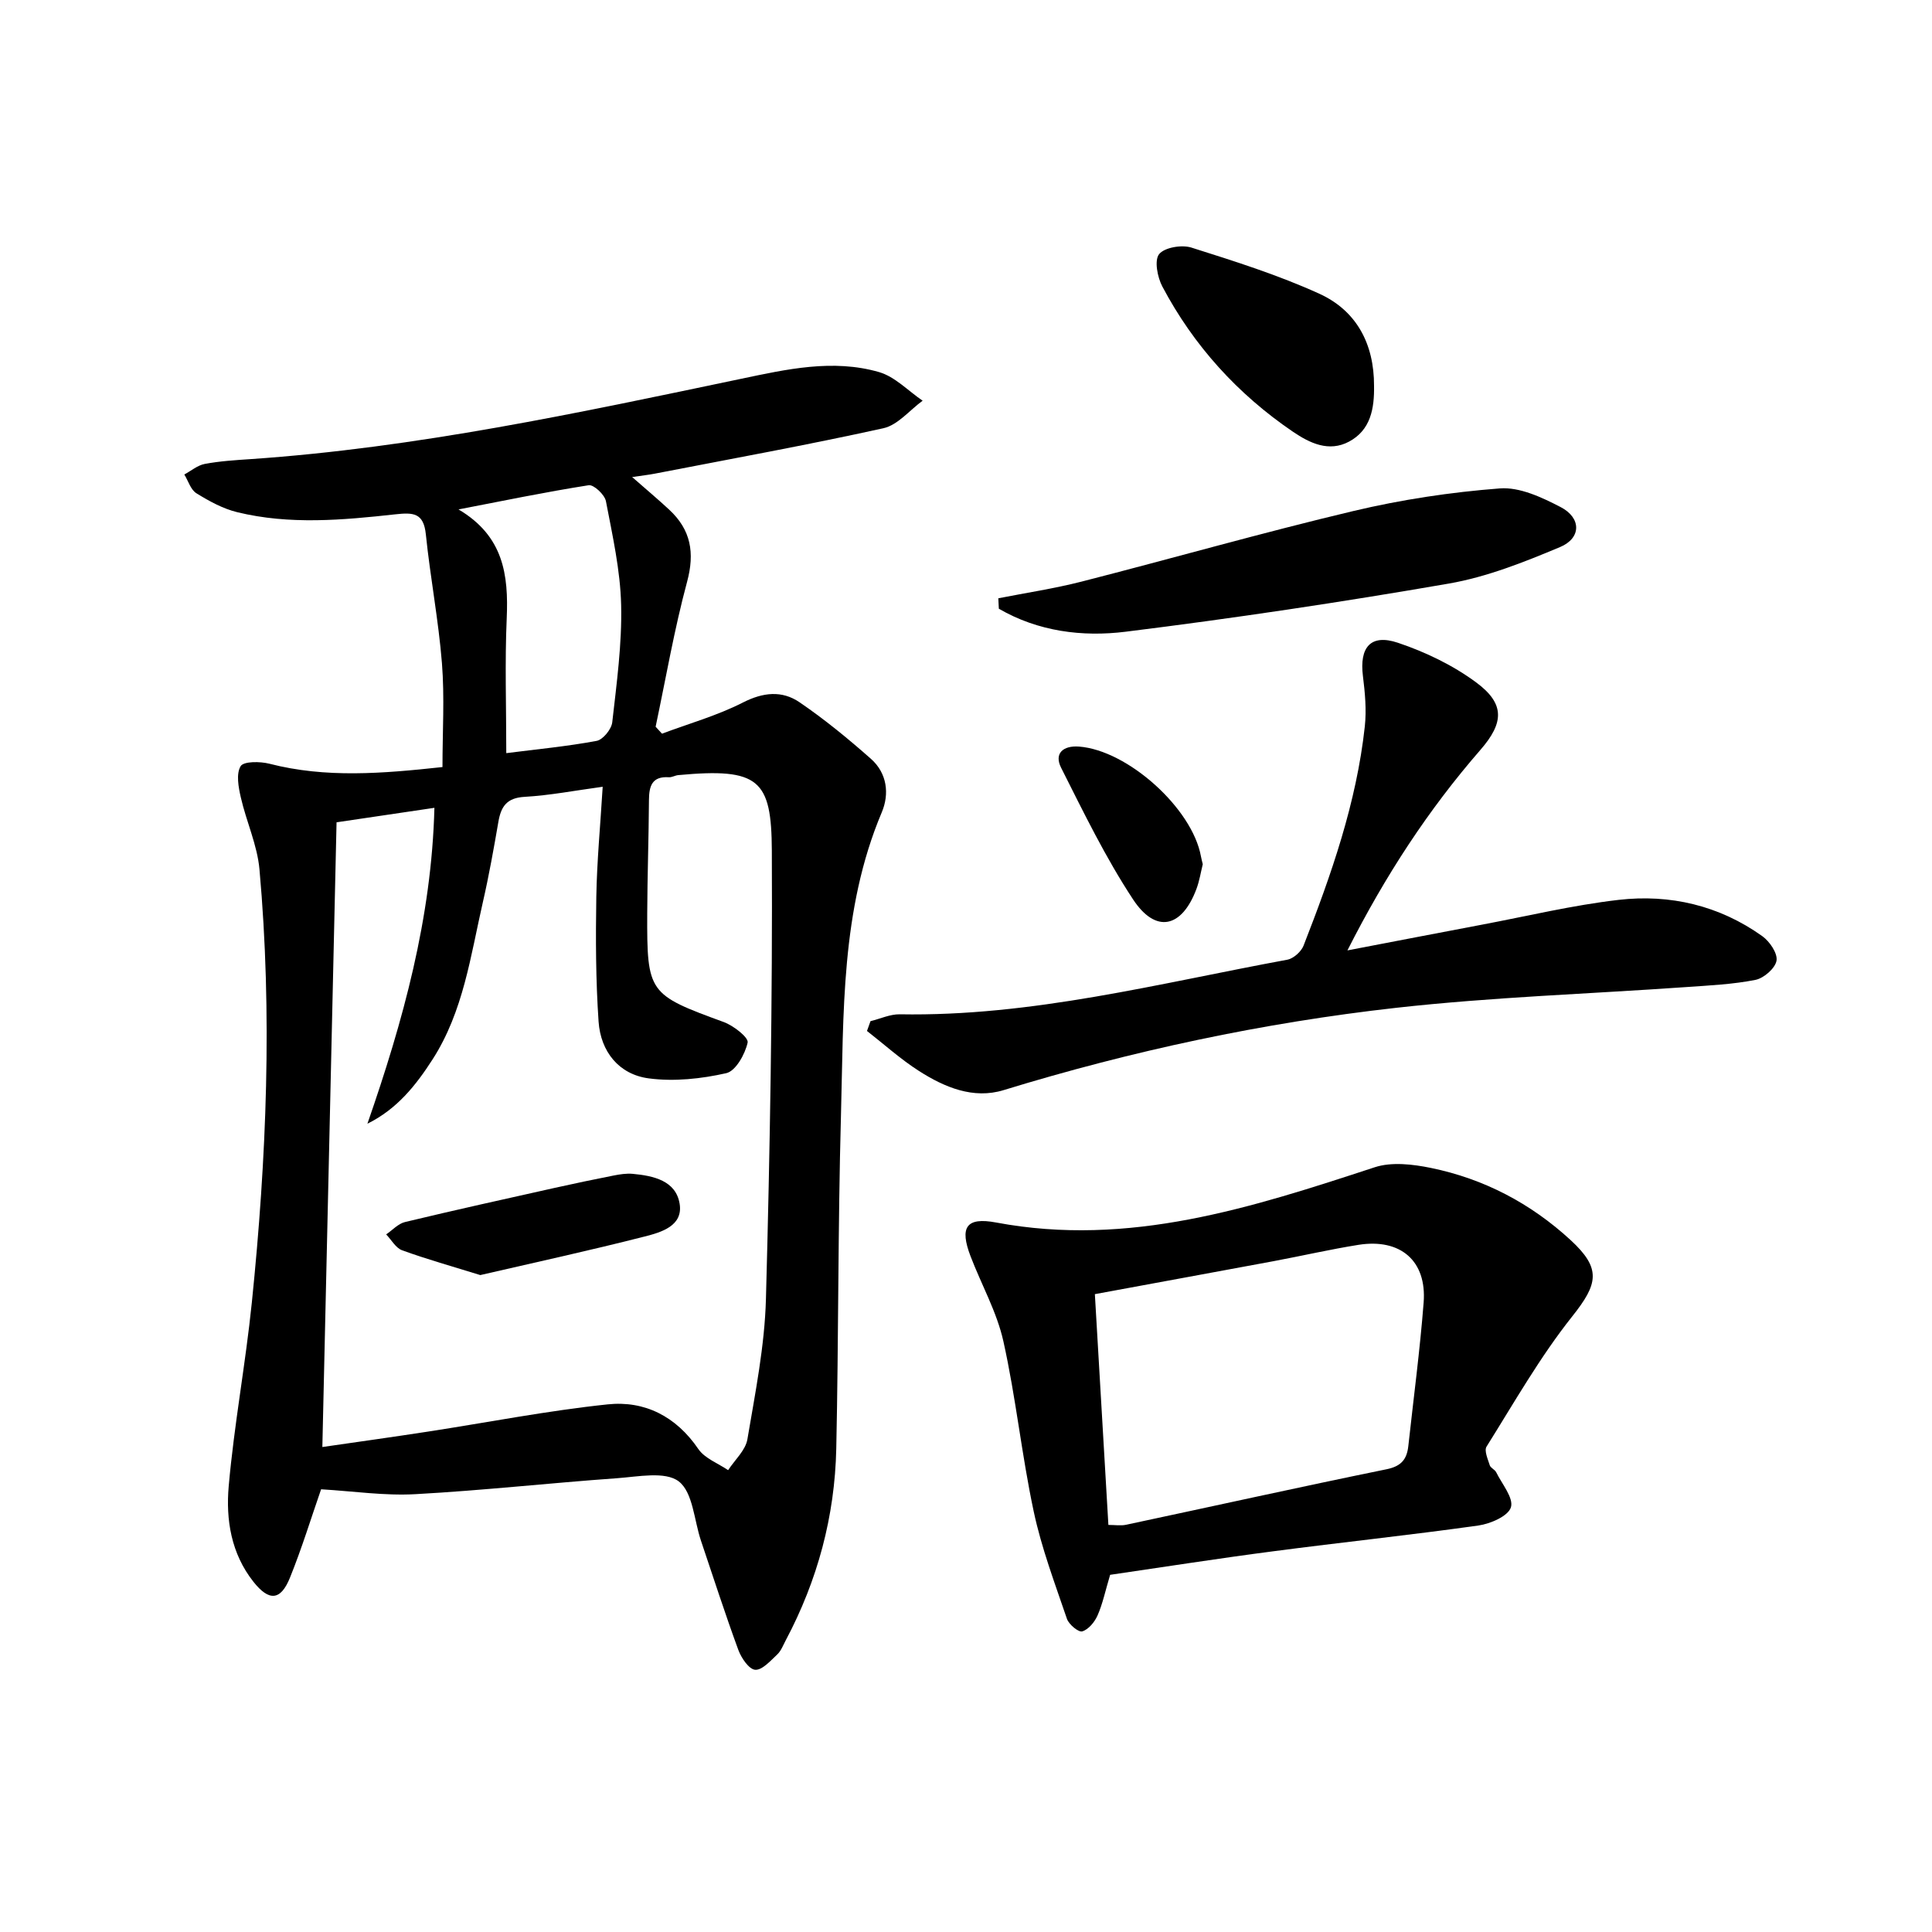 <svg enable-background="new 0 0 400 400" viewBox="0 0 400 400" xmlns="http://www.w3.org/2000/svg"><path d="m66.48 308.34c-2.03 5.83-3.97 12.18-6.45 18.31-1.94 4.79-4.35 4.89-7.55.85-4.63-5.84-5.74-12.87-5.13-19.79 1.12-12.72 3.49-25.33 4.79-38.04 3.05-29.84 4.27-59.75 1.58-89.68-.45-5.03-2.72-9.88-3.86-14.89-.49-2.12-1-4.88-.04-6.47.62-1.03 4.03-1 5.95-.51 11.7 3.01 23.4 2.04 35.84.69 0-7.31.45-14.44-.11-21.5-.71-8.92-2.42-17.75-3.33-26.65-.46-4.52-2.61-4.58-6.37-4.17-10.88 1.2-21.85 2.19-32.66-.44-2.98-.72-5.83-2.29-8.47-3.92-1.19-.73-1.69-2.56-2.51-3.89 1.41-.76 2.74-1.91 4.24-2.19 3.09-.58 6.26-.78 9.41-.99 34.39-2.35 67.98-9.58 101.61-16.63 9.39-1.97 19.03-4.16 28.59-1.39 3.3.96 6.02 3.89 9.01 5.92-2.69 1.96-5.14 5.04-8.12 5.7-15.7 3.47-31.53 6.34-47.31 9.4-1.28.25-2.58.39-4.71.71 2.92 2.56 5.36 4.6 7.68 6.76 4.48 4.16 5.32 8.9 3.69 14.94-2.66 9.87-4.39 19.98-6.51 29.99.44.48.88.96 1.32 1.44 5.6-2.1 11.43-3.74 16.73-6.44 4.21-2.15 8.12-2.54 11.75-.06 5.19 3.54 10.09 7.56 14.8 11.73 3.31 2.94 3.85 7.22 2.21 11.08-8.52 20.2-7.86 41.61-8.44 62.81-.63 22.96-.48 45.94-.97 68.9-.3 13.99-3.86 27.25-10.44 39.65-.55 1.03-.98 2.22-1.79 2.98-1.39 1.3-3.11 3.26-4.56 3.16-1.29-.1-2.88-2.45-3.49-4.12-2.74-7.47-5.19-15.06-7.73-22.6-1.43-4.24-1.66-10.02-4.6-12.28-2.8-2.15-8.44-.97-12.79-.66-13.92.99-27.8 2.54-41.72 3.3-6.39.36-12.82-.61-19.54-1.01zm3.2-138.09c-.98 42.98-1.95 85.62-2.94 129.34 7.46-1.08 14.64-2.08 21.79-3.18 12.43-1.91 24.8-4.34 37.28-5.65 7.67-.81 14.17 2.49 18.77 9.24 1.33 1.95 4.07 2.95 6.17 4.38 1.38-2.12 3.6-4.1 3.99-6.39 1.63-9.64 3.58-19.35 3.84-29.08.84-30.91 1.37-61.85 1.22-92.77-.07-14.72-2.61-17.22-19.38-15.66-.66.06-1.31.48-1.94.44-3.5-.23-4.1 1.84-4.12 4.72-.05 7.83-.33 15.66-.36 23.48-.06 16.51.27 16.79 15.86 22.49 2.01.74 5.16 3.2 4.93 4.24-.53 2.41-2.47 5.9-4.43 6.34-5.18 1.17-10.79 1.77-16.02 1.08-6.21-.81-9.98-5.55-10.41-11.76-.59-8.59-.61-17.24-.47-25.86.13-7.42.84-14.82 1.32-22.76-5.75.78-10.95 1.79-16.19 2.09-3.65.21-4.85 1.97-5.4 5.14-.96 5.56-1.95 11.13-3.21 16.63-2.55 11.14-4.04 22.65-10.41 32.57-3.46 5.39-7.39 10.32-13.5 13.33 7.38-21.23 13.29-42.57 13.87-65.4-7.4 1.11-13.92 2.07-20.26 3zm35.14-14.32c6.27-.8 12.54-1.39 18.71-2.54 1.31-.25 3.07-2.41 3.23-3.85.91-8.07 2.03-16.21 1.84-24.29-.17-7.19-1.79-14.38-3.15-21.49-.26-1.34-2.52-3.46-3.56-3.3-9.03 1.42-17.99 3.28-26.96 5.01 9.34 5.52 10.37 13.55 9.98 22.56-.4 9.08-.09 18.19-.09 27.9z"/><path d="m229.84 326.05c-1.01 3.38-1.55 6.02-2.61 8.42-.6 1.36-1.87 2.9-3.16 3.29-.77.23-2.77-1.43-3.17-2.59-2.5-7.35-5.27-14.67-6.88-22.23-2.49-11.66-3.69-23.61-6.28-35.24-1.35-6.07-4.55-11.72-6.8-17.61-2.28-5.97-.95-8.16 5.31-6.98 27.51 5.16 52.88-3.08 78.37-11.44 3.51-1.15 7.89-.63 11.65.14 10.96 2.25 20.62 7.32 28.88 14.91 6.45 5.93 5.72 9.09.36 15.83-6.67 8.39-12.02 17.84-17.74 26.96-.52.83.27 2.6.67 3.86.18.56 1.05.88 1.33 1.45 1.2 2.43 3.64 5.32 3.05 7.25-.56 1.82-4.24 3.42-6.74 3.77-14.13 1.99-28.34 3.48-42.49 5.34-11.33 1.47-22.61 3.25-33.75 4.87zm-3.16-58.11c.95 16.24 1.87 31.96 2.8 47.78 1.38 0 2.56.2 3.65-.03 17.99-3.83 35.94-7.82 53.96-11.5 3.07-.63 4.19-2.09 4.49-4.82 1.08-9.9 2.4-19.78 3.17-29.7.67-8.62-4.79-13.32-13.49-11.94-5.89.94-11.7 2.28-17.57 3.38-12.2 2.27-24.41 4.5-37.01 6.83z"/><path d="m180.23 211.42c2.02-.49 4.04-1.45 6.05-1.42 27.35.49 53.65-6.41 80.23-11.3 1.29-.24 2.89-1.67 3.38-2.92 5.74-14.7 10.96-29.58 12.68-45.39.37-3.42.04-6.97-.39-10.41-.75-5.96 1.59-8.8 7.25-6.9 5.71 1.92 11.42 4.66 16.24 8.24 5.92 4.4 5.73 8.31.83 13.94-10.74 12.35-19.64 25.92-27.53 41.51 9.81-1.88 18.78-3.61 27.76-5.31 9.45-1.78 18.85-4.05 28.38-5.15 10.66-1.23 20.85 1.16 29.74 7.5 1.53 1.09 3.21 3.55 2.96 5.08-.26 1.57-2.62 3.63-4.35 3.98-4.68.93-9.52 1.15-14.31 1.49-20.04 1.41-40.16 2.07-60.11 4.3-27.57 3.09-54.68 8.89-81.26 17.04-6.25 1.92-12.21-.58-17.49-3.95-3.81-2.43-7.21-5.51-10.79-8.3.24-.67.49-1.35.73-2.03z"/><path d="m206.69 123.87c5.73-1.13 11.53-2 17.18-3.44 18.8-4.81 37.47-10.15 56.34-14.63 9.93-2.36 20.14-3.9 30.31-4.68 4.1-.32 8.71 1.85 12.58 3.86 4.31 2.23 4.33 6.42-.1 8.28-7.44 3.12-15.14 6.19-23.03 7.56-22.21 3.85-44.54 7.19-66.91 9.97-8.98 1.12-18.14-.05-26.26-4.76-.04-.72-.08-1.44-.11-2.16z"/><path d="m284.48 79.85c.08 4.67-.67 9.19-5.19 11.59-4.16 2.21-8.1.32-11.61-2.06-11.46-7.8-20.55-17.82-27.03-30.06-1.02-1.93-1.69-5.42-.67-6.7 1.13-1.4 4.69-1.99 6.69-1.36 8.95 2.83 17.98 5.68 26.5 9.56 7.71 3.52 11.33 10.42 11.31 19.03z"/><path d="m249.02 178.93c-.4 1.6-.68 3.43-1.31 5.12-3.02 8.07-8.42 9.3-13.13 2.15-5.68-8.62-10.23-18-14.89-27.25-1.49-2.96.41-4.62 3.7-4.38 10.09.76 23.44 12.77 25.25 22.72.09.49.22.97.38 1.64z"/><path d="m99.44 263.99c-5.87-1.82-11.09-3.28-16.18-5.13-1.33-.48-2.22-2.16-3.31-3.29 1.3-.88 2.48-2.22 3.9-2.56 10.32-2.48 20.68-4.77 31.03-7.08 4.04-.9 8.1-1.75 12.16-2.55 1.29-.25 2.65-.47 3.95-.35 4.29.4 8.94 1.4 9.72 6.19.76 4.59-3.83 5.92-7.22 6.78-11.36 2.9-22.83 5.4-34.05 7.99z"/></svg>
